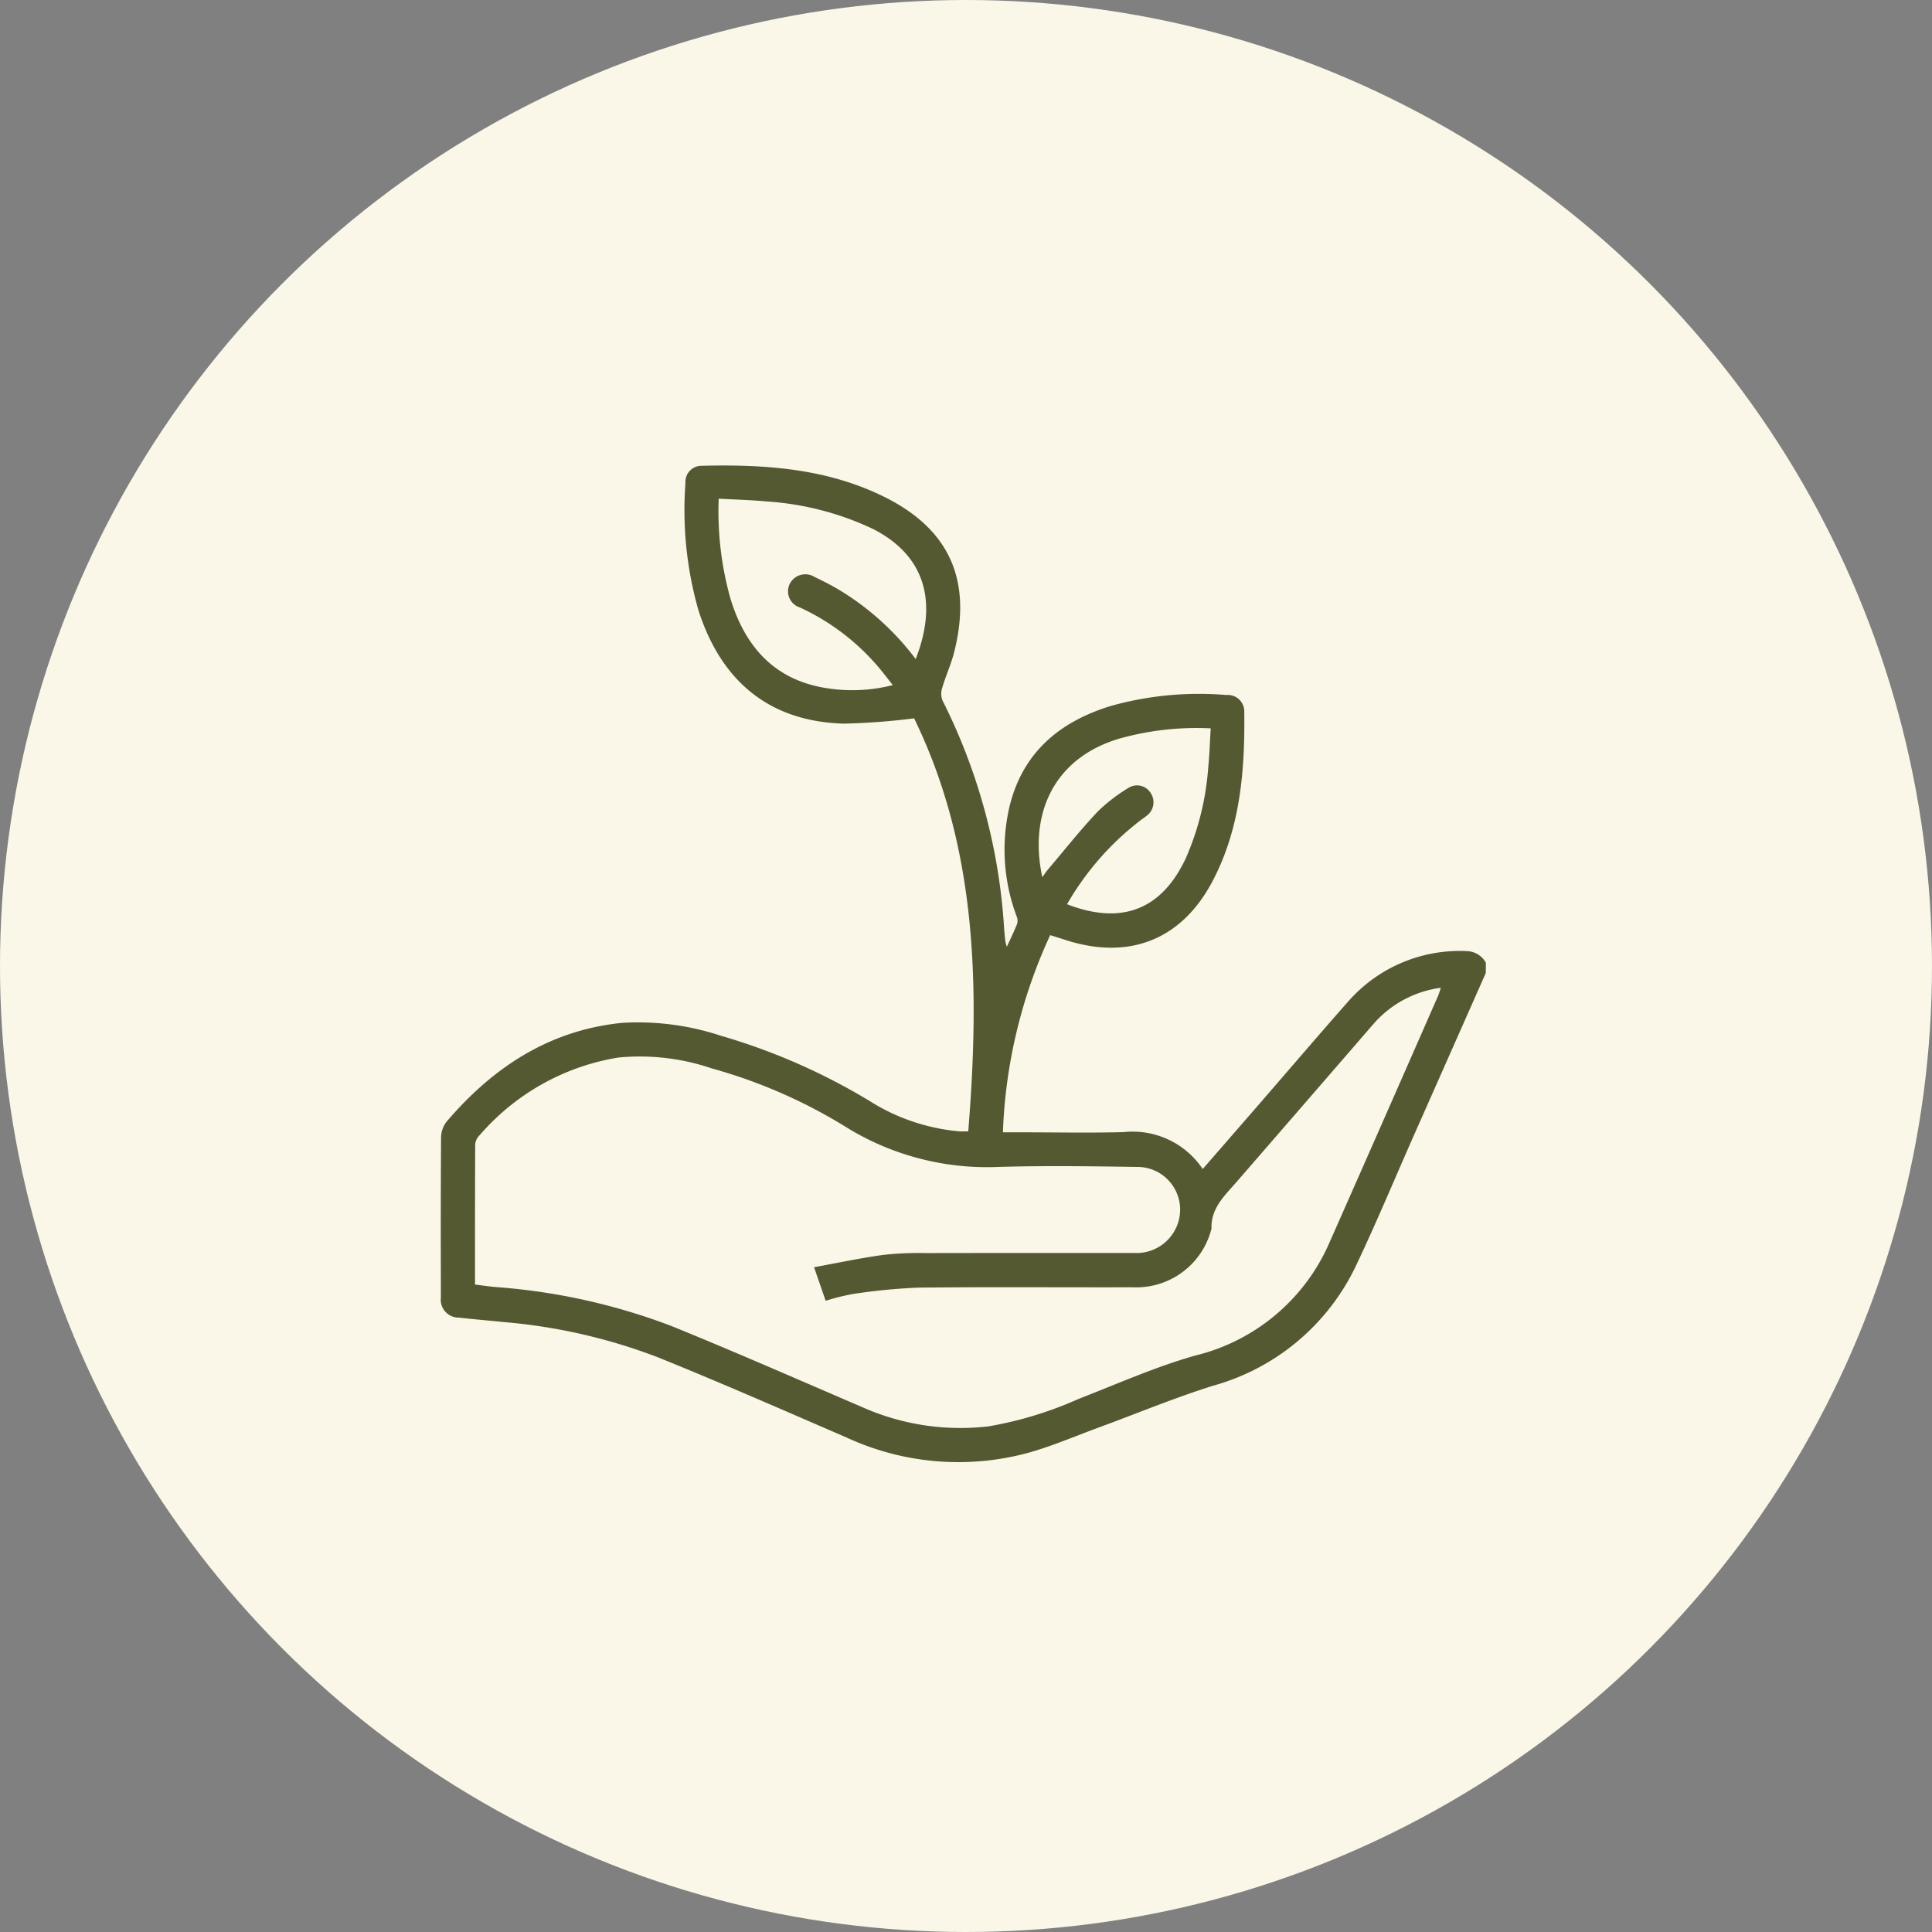 <svg xmlns="http://www.w3.org/2000/svg" xmlns:xlink="http://www.w3.org/1999/xlink" width="143" height="143" viewBox="0 0 143 143"><rect x="0" y="0" width="143" height="143" fill="#808080" stroke="none"/><defs><clipPath id="clip-path"><rect id="Rectangle_313" data-name="Rectangle 313" width="77.353" height="73.779" fill="#555932"></rect></clipPath></defs><g id="Group_499" data-name="Group 499" transform="translate(3227 -12117)"><circle id="Ellipse_23" data-name="Ellipse 23" cx="71.5" cy="71.5" r="71.5" transform="translate(-3227 12117)" fill="#faf7e8"></circle><g id="Group_463" data-name="Group 463" transform="translate(-3194.38 12151.453)"><g id="Group_462" data-name="Group 462" transform="translate(0 0)" clip-path="url(#clip-path)"><g id="Group_461" data-name="Group 461"><g id="Group_460" data-name="Group 460" clip-path="url(#clip-path)"><path id="Path_93755" data-name="Path 93755" d="M837.473,40.694q-2.64,5.96-5.281,11.922c-1.425,3.218-2.777,6.469-4.283,9.648A16.616,16.616,0,0,1,817.3,71.236c-2.871.9-5.659,2.062-8.486,3.1-1.744.64-3.459,1.385-5.245,1.879a19.718,19.718,0,0,1-13.406-1.14c-4.66-2.015-9.308-4.059-14.015-5.958a41.654,41.654,0,0,0-11.361-2.589c-1.1-.115-2.206-.2-3.3-.329a1.325,1.325,0,0,1-1.354-1.492c-.01-3.953-.015-7.906.014-11.857a1.95,1.95,0,0,1,.415-1.164c3.419-4,7.56-6.743,12.931-7.3a19.486,19.486,0,0,1,7.359.948,46.01,46.01,0,0,1,11.018,4.833,14.84,14.84,0,0,0,6.65,2.245c.171.011.342,0,.647,0,.846-10.542.7-20.91-4.007-30.569a50.544,50.544,0,0,1-5.172.391c-5.719-.145-9.171-3.33-10.789-8.382a26.979,26.979,0,0,1-.965-9.413,1.191,1.191,0,0,1,1.206-1.29c4.639-.117,9.238.192,13.478,2.283,4.9,2.416,6.558,6.237,5.193,11.56-.224.873-.608,1.7-.864,2.568a1.4,1.4,0,0,0,.011.953,43.392,43.392,0,0,1,4.566,16.921c.027.3.053.6.087.9a3.768,3.768,0,0,0,.111.417c.293-.643.557-1.174.772-1.725a.882.882,0,0,0-.054-.55,14.027,14.027,0,0,1-.506-8.161c.988-3.987,3.737-6.249,7.521-7.4a24.21,24.21,0,0,1,8.52-.8,1.218,1.218,0,0,1,1.322,1.26c.052,4.309-.285,8.571-2.325,12.475-2.31,4.419-6.248,5.938-11,4.367-.33-.109-.663-.211-1.04-.328a37.914,37.914,0,0,0-3.5,14.594h1.306c2.542,0,5.087.053,7.629-.015a6.239,6.239,0,0,1,5.854,2.732c1.405-1.616,2.769-3.18,4.129-4.748,2.227-2.567,4.433-5.153,6.682-7.7a10.966,10.966,0,0,1,8.749-3.68,1.644,1.644,0,0,1,1.4.867ZM762.66,63.751c.462.059.833.11,1.2.152.225.026.452.037.677.06a45.753,45.753,0,0,1,12.686,2.867c4.725,1.919,9.4,3.978,14.084,5.988a17.88,17.88,0,0,0,9.357,1.429,27.808,27.808,0,0,0,6.684-2.038c2.857-1.106,5.673-2.367,8.609-3.2a14.574,14.574,0,0,0,9.956-8.391q4.026-9.1,8.021-18.219c.083-.19.136-.391.213-.614a8,8,0,0,0-4.991,2.682q-5.065,5.854-10.138,11.7c-.886,1.019-1.911,1.945-1.845,3.464,0,.023-.019.046-.026.071a5.735,5.735,0,0,1-5.809,4.251c-5.287.014-10.575-.033-15.862.026a43.394,43.394,0,0,0-4.87.475,16.789,16.789,0,0,0-1.993.5c-.285-.823-.541-1.565-.86-2.486,1.786-.325,3.428-.677,5.088-.907a23.541,23.541,0,0,1,3.167-.14c5.135-.014,10.272,0,15.409-.009a3.233,3.233,0,0,0,3.214-2.049,3.163,3.163,0,0,0-2.914-4.318c-3.448-.05-6.9-.1-10.347,0A19.814,19.814,0,0,1,789.966,52a38.328,38.328,0,0,0-9.794-4.25,16.527,16.527,0,0,0-6.916-.8A17.2,17.2,0,0,0,763,52.7a1.087,1.087,0,0,0-.326.638c-.02,3.446-.014,6.894-.014,10.414m32.616-46.3c1.649-4.209.72-7.687-3.228-9.66a21.688,21.688,0,0,0-7.767-2c-1.167-.112-2.341-.139-3.585-.208A23.881,23.881,0,0,0,781.571,13c1.119,3.644,3.36,6.085,7.283,6.634a12.079,12.079,0,0,0,4.727-.253c-.416-.523-.759-.983-1.134-1.417a16.927,16.927,0,0,0-5.739-4.327,1.252,1.252,0,0,1-.734-1.784,1.288,1.288,0,0,1,1.827-.47c.545.255,1.082.531,1.605.829a20.025,20.025,0,0,1,5.87,5.241m11.2,18.147c4.078,1.582,7.05.382,8.824-3.472a20.383,20.383,0,0,0,1.628-6.632c.095-.96.124-1.926.185-2.912a21.142,21.142,0,0,0-6.787.765c-4.96,1.494-6.661,5.717-5.678,10.243.168-.222.3-.427.463-.614,1.2-1.418,2.359-2.877,3.631-4.23A12.465,12.465,0,0,1,811.008,27a1.185,1.185,0,0,1,1.66.368,1.236,1.236,0,0,1-.292,1.682c-.133.114-.283.208-.425.314a20.983,20.983,0,0,0-5.471,6.235" transform="translate(-760.12 -3.126)" fill="#555932"></path></g></g></g></g></g></svg>